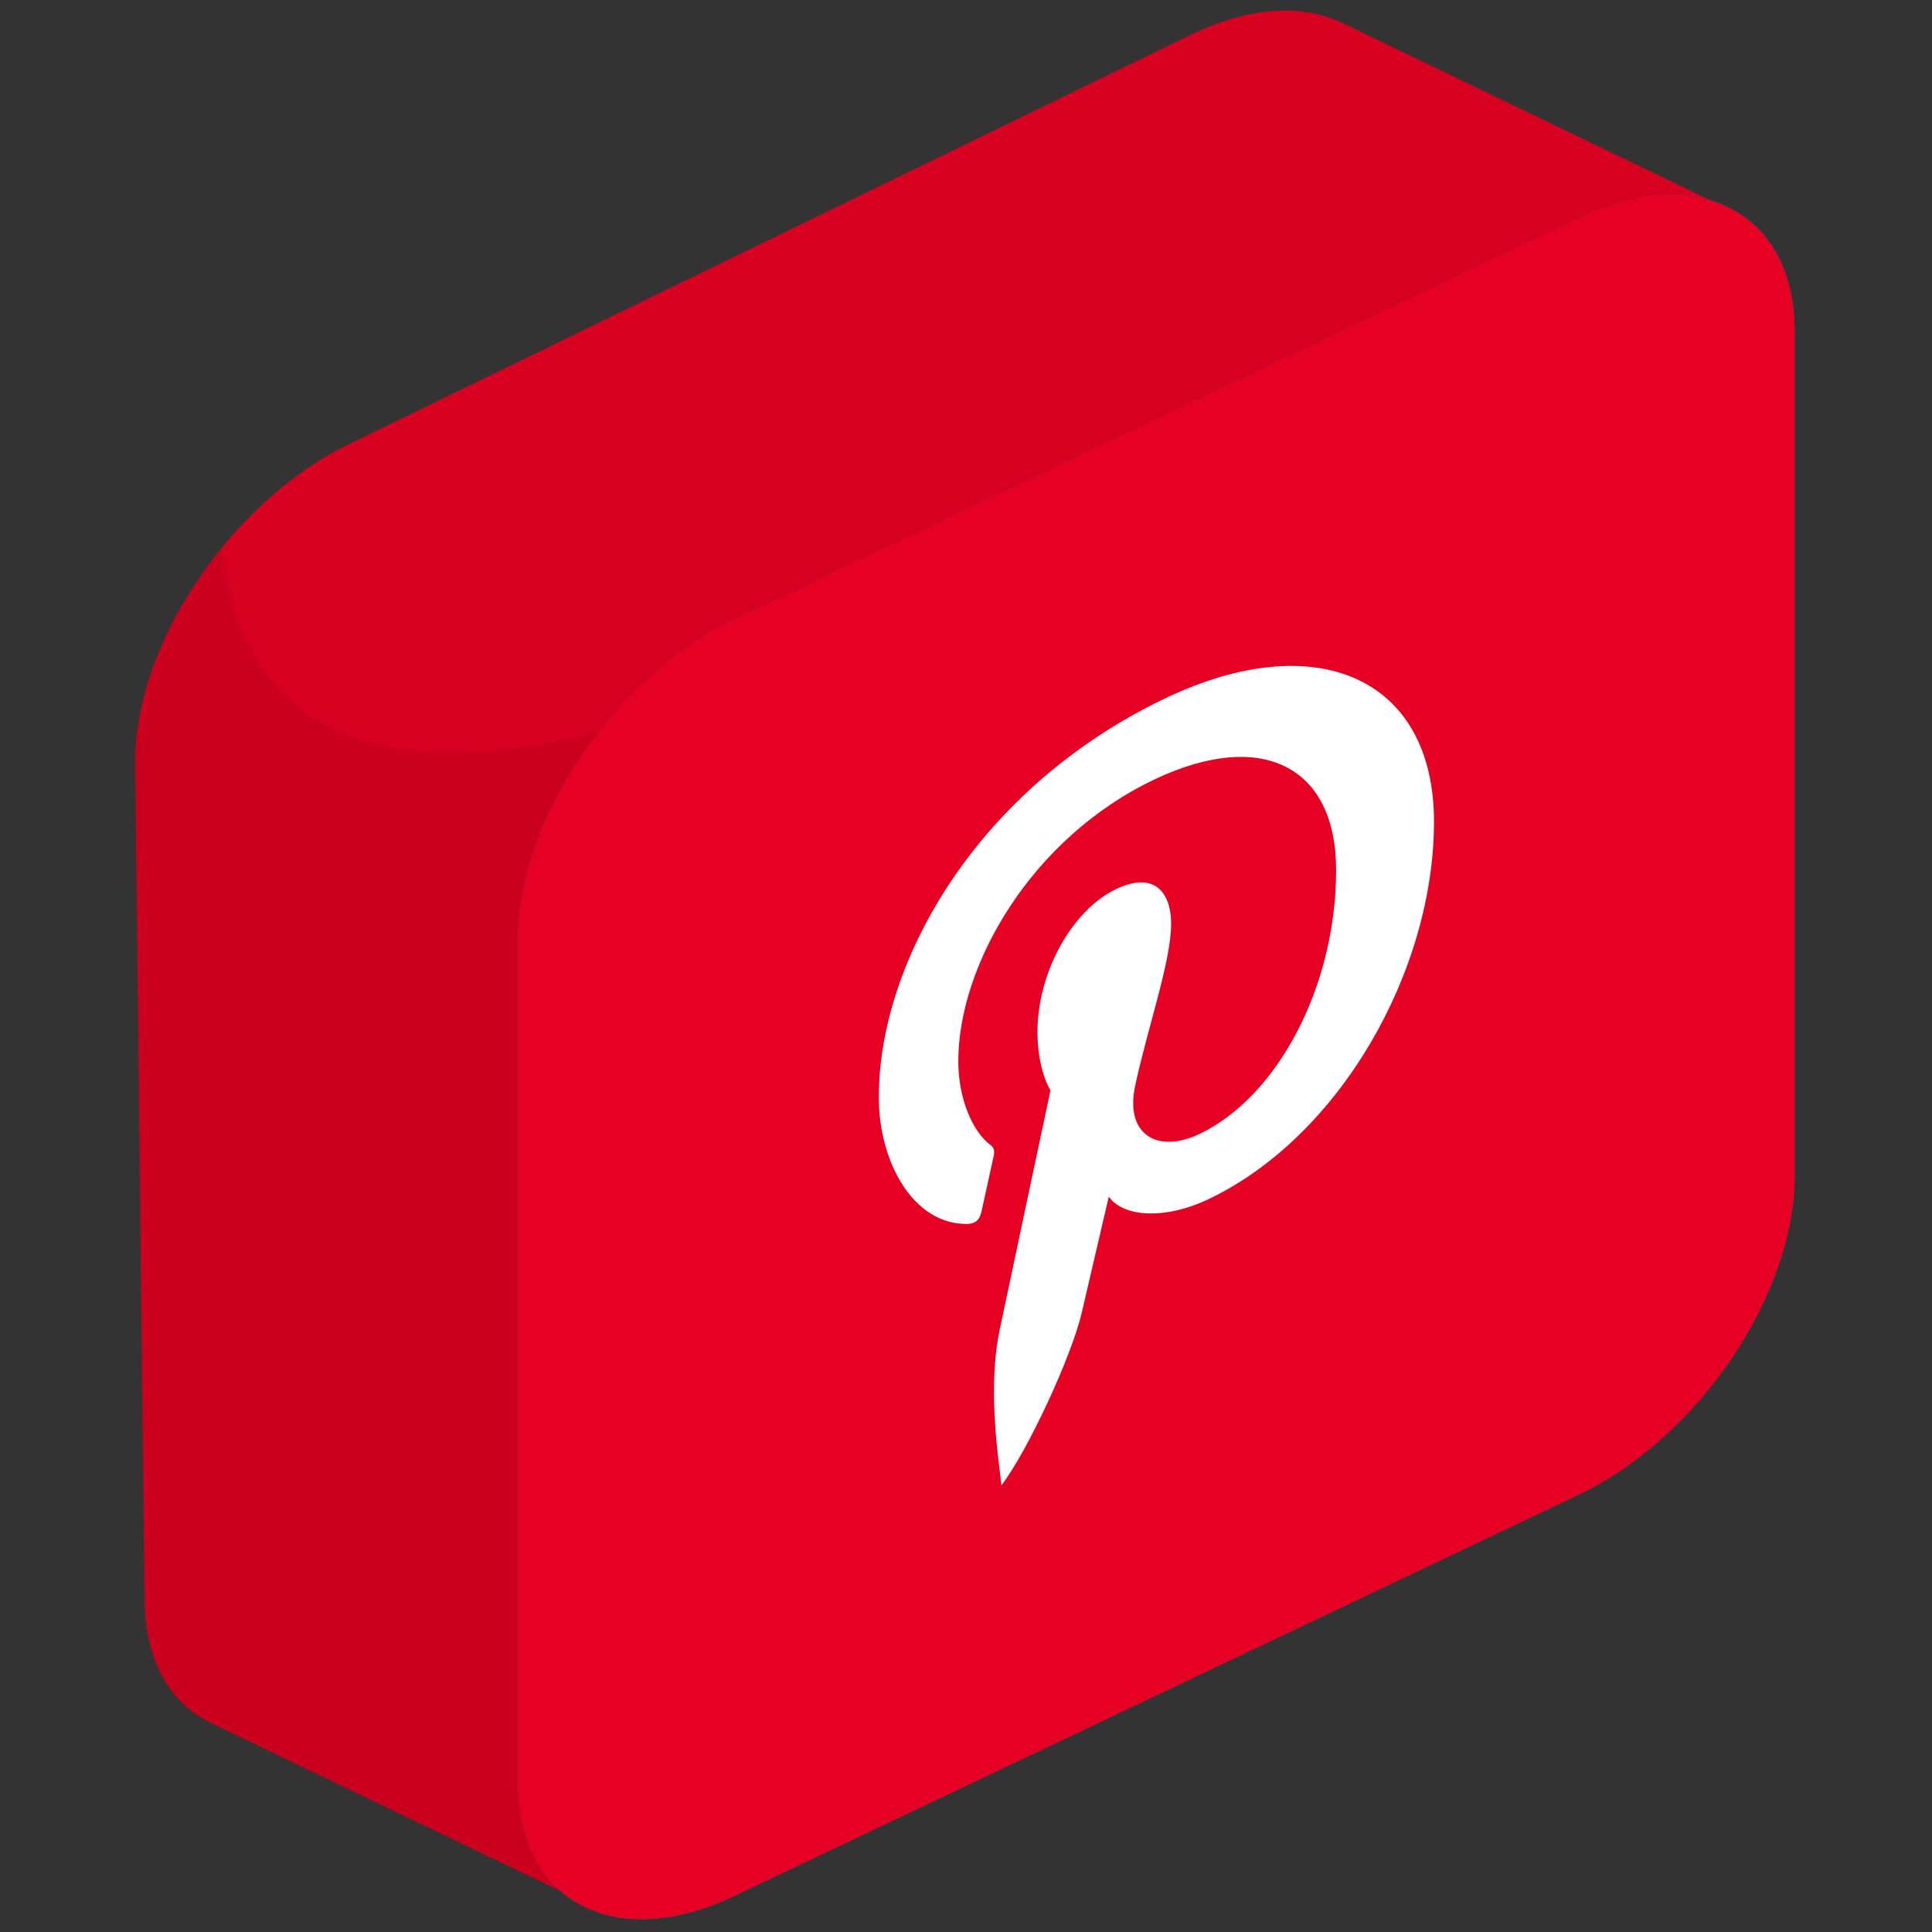 <svg xmlns="http://www.w3.org/2000/svg" xmlns:xlink="http://www.w3.org/1999/xlink" version="1.1" width="256" height="256" viewBox="0 0 256 256" xml:space="preserve">

<rect x="0" y="0" width="256" height="256" fill="#333333" stroke="none"/>

<defs>
</defs>
<g style="stroke: none; stroke-width: 0; stroke-dasharray: none; stroke-linecap: butt; stroke-linejoin: miter; stroke-miterlimit: 10; fill: none; fill-rule: nonzero; opacity: 1;" transform="translate(1.407 1.407) scale(2.81 2.81)" >
	<path d="M 6.315 75.013 c 0.027 2.411 0.901 4.213 2.337 5.261 c 0.184 0.134 0.385 0.246 0.587 0.355 l -0.004 0.012 l 0.118 0.057 c 0.041 0.021 0.083 0.04 0.124 0.06 l 17.797 8.561 l 0.738 -0.428 c -0.423 -0.898 -0.671 -1.965 -0.685 -3.205 l -0.231 -20.726 l -0.209 -18.781 c -0.039 -3.497 1.713 -7.447 4.406 -10.581 L 9.96 25.318 c -2.508 3.068 -4.124 6.833 -4.086 10.187 l 0.209 18.781 L 6.315 75.013 z" style="stroke: none; stroke-width: 1; stroke-dasharray: none; stroke-linecap: butt; stroke-linejoin: miter; stroke-miterlimit: 10; fill: rgb(203,0,31); fill-rule: nonzero; opacity: 1;" transform=" matrix(1 0 0 1 0 0) " stroke-linecap="round" />
	<path d="M 62.713 0.538 l -0.005 0.008 c -1.846 -0.86 -4.335 -0.735 -7.07 0.595 L 15.921 20.457 c -2.24 1.089 -4.295 2.823 -5.961 4.861 c 0.9 7.946 6.189 11.544 18.007 8.677 c 1.606 -1.869 6.871 -1.846 8.967 -2.865 L 76.65 11.814 c 1.36 -0.662 2.659 -1.021 3.85 -1.115 l 0.11 -1.536 L 62.713 0.538 z" style="stroke: none; stroke-width: 1; stroke-dasharray: none; stroke-linecap: butt; stroke-linejoin: miter; stroke-miterlimit: 10; fill: rgb(216,0,33); fill-rule: nonzero; opacity: 1;" transform=" matrix(1 0 0 1 0 0) " stroke-linecap="round" />
	<path d="M 73.94 9.789 L 34.121 28.713 c -5.626 2.674 -10.186 9.402 -10.186 15.028 V 62.67 v 2.006 V 83.56 c 0 5.626 4.561 8.019 10.186 5.345 l 13.736 -6.528 L 73.94 69.981 c 5.626 -2.674 10.186 -9.402 10.186 -15.028 v 0 V 15.134 C 84.127 9.508 79.566 7.115 73.94 9.789 z" style="stroke: none; stroke-width: 1; stroke-dasharray: none; stroke-linecap: butt; stroke-linejoin: miter; stroke-miterlimit: 10; fill: rgb(60,90,153); fill-rule: nonzero; opacity: 1;" transform=" matrix(1 0 0 1 0 0) " stroke-linecap="round" />
	<path d="M 56.62 64.837 V 49.583 l 5.12 -2.433 l 0.767 -6.309 l -5.886 2.798 v -3.795 c 0 -1.721 0.478 -3.121 2.946 -4.294 l 3.148 -1.497 v -5.317 c -0.544 0.186 -2.413 0.913 -4.587 1.946 c -4.538 2.157 -7.646 6.404 -7.646 11.491 v 4.384 l -5.134 2.44 v 5.945 l 5.133 -2.44 v 15.254 L 56.62 64.837 L 56.62 64.837 z" style="stroke: none; stroke-width: 1; stroke-dasharray: none; stroke-linecap: butt; stroke-linejoin: miter; stroke-miterlimit: 10; fill: rgb(255,255,255); fill-rule: nonzero; opacity: 1;" transform=" matrix(1 0 0 1 0 0) " stroke-linecap="round" />
	<path d="M 73.938 9.789 L 34.119 28.713 c -5.626 2.674 -10.186 9.402 -10.186 15.028 V 62.67 v 2.006 V 83.56 c 0 5.626 4.561 8.019 10.186 5.345 l 13.736 -6.528 l 26.083 -12.396 c 5.626 -2.674 10.186 -9.402 10.186 -15.028 V 15.134 C 84.125 9.508 79.564 7.115 73.938 9.789 z" style="stroke: none; stroke-width: 1; stroke-dasharray: none; stroke-linecap: butt; stroke-linejoin: miter; stroke-miterlimit: 10; fill: rgb(230,0,35); fill-rule: nonzero; opacity: 1;" transform=" matrix(1 0 0 1 0 0) " stroke-linecap="round" />
	<path d="M 46.722 69.54 c 1.269 -1.663 3.323 -6.133 3.786 -8.134 c 0.249 -1.077 1.277 -5.48 1.277 -5.48 c 0.668 0.957 2.621 1.108 4.698 0.121 c 6.182 -2.938 10.636 -10.74 10.636 -17.804 c 0 -6.771 -5.526 -9.211 -12.637 -5.832 c -8.845 4.204 -13.543 12.374 -13.543 18.84 c 0 3.006 1.6 5.988 4.161 5.963 c 0.388 -0.004 0.596 -0.182 0.686 -0.6 c 0.068 -0.317 0.414 -1.873 0.569 -2.595 c 0.05 -0.231 0.025 -0.397 -0.142 -0.52 c -0.847 -0.625 -1.525 -2.191 -1.525 -3.953 c 0 -4.521 3.423 -10.522 9.255 -13.294 c 5.035 -2.393 8.561 -0.638 8.561 4.27 c 0 5.545 -2.8 10.717 -6.443 12.448 c -2.012 0.956 -3.518 0.008 -3.035 -2.261 c 0.578 -2.711 1.698 -5.873 1.698 -7.631 c 0 -1.574 -0.845 -2.486 -2.593 -1.655 c -2.057 0.978 -3.709 3.891 -3.709 6.74 c 0 1.815 0.613 2.752 0.613 2.752 s -2.031 9.554 -2.404 11.331 c -0.412 1.966 -0.25 4.383 -0.071 5.919 L 46.722 69.54 z" style="stroke: none; stroke-width: 1; stroke-dasharray: none; stroke-linecap: butt; stroke-linejoin: miter; stroke-miterlimit: 10; fill: rgb(255,255,255); fill-rule: nonzero; opacity: 1;" transform=" matrix(1 0 0 1 0 0) " stroke-linecap="round" />
</g>
</svg>